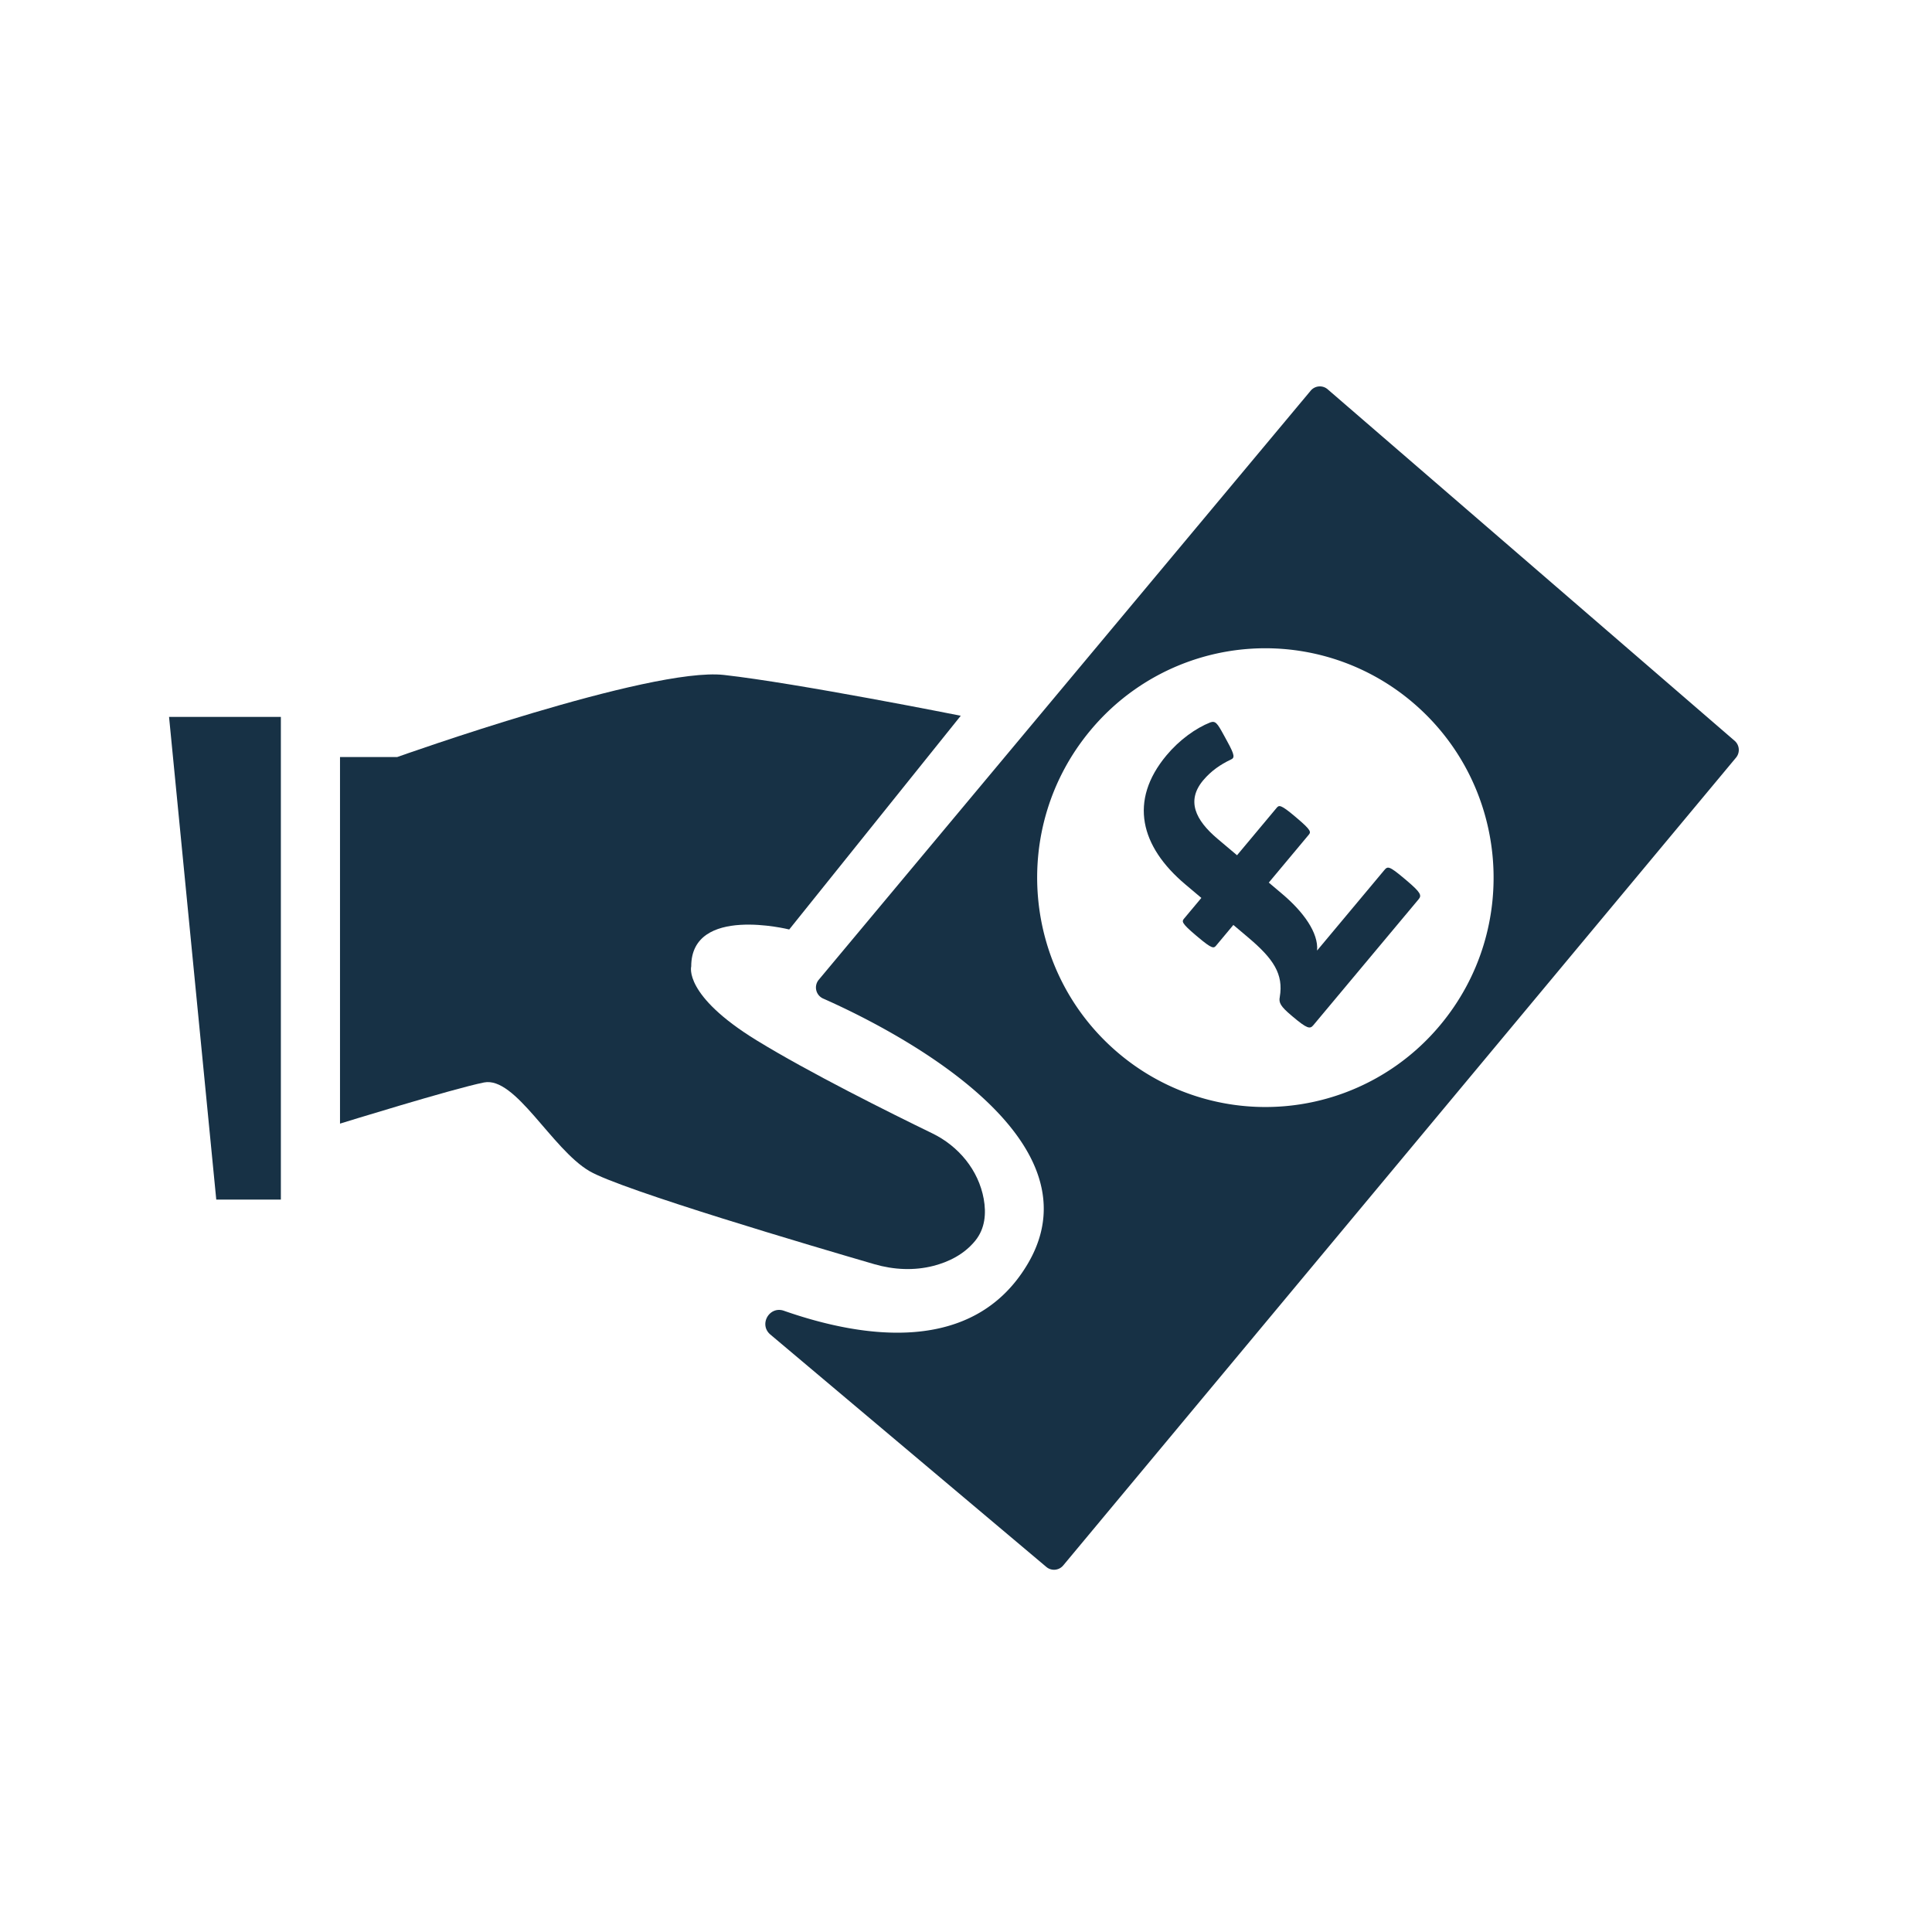 <svg width="80" height="80" xmlns="http://www.w3.org/2000/svg"><g fill="none" fill-rule="evenodd"><path d="M0 0h80v80H0z"/><g fill="#173145"><path d="M14.079 31.348h2.367s10.485-3.74 13.529-3.4c3.044.34 9.808 1.69 9.808 1.69l-7.103 8.85s-4.058-1.02-4.058 1.529c0 0-.338 1.19 2.706 3.06 2.16 1.327 5.515 2.997 7.279 3.854 1.086.528 1.911 1.52 2.127 2.713.108.601.059 1.228-.352 1.733-.47.576-1.116.88-1.724 1.038-.805.208-1.652.165-2.451-.067-2.464-.717-10.478-3.08-11.799-3.855-1.565-.917-3.064-3.932-4.368-3.67-1.304.262-5.961 1.704-5.961 1.704V31.348ZM7 29.685h4.63v19.988H8.955z"/><path d="M59.632 42.451a9.416 9.416 0 0 1-13.314 1.162c-3.996-3.374-4.514-9.366-1.156-13.382a9.416 9.416 0 0 1 13.313-1.162c3.996 3.374 4.514 9.365 1.157 13.382m12.195-11.777-16.85-14.553a.495.495 0 0 0-.705.057L33.903 40.57a.5.5 0 0 0 .18.777c2.503 1.106 11.685 5.616 8.457 11.013-2.244 3.753-6.808 3.06-10.08 1.916-.604-.211-1.05.572-.56.985l11.426 9.622c.21.178.524.15.7-.062l27.858-33.448a.501.501 0 0 0-.057-.699"/><path d="m49.746 37.181-.67-.565c-1.844-1.558-2.353-3.452-.77-5.344.53-.635 1.21-1.122 1.81-1.359.212-.075.29.033.549.507l.15.275c.327.595.312.687.146.76-.418.198-.81.463-1.143.86-.697.835-.33 1.635.599 2.419l.806.68 1.644-1.967c.094-.111.16-.142.755.36l.087.074c.594.502.577.574.483.685l-1.654 1.98.556.47c.88.743 1.506 1.61 1.444 2.344l2.778-3.324c.145-.174.2-.19.833.343l.087.073c.606.512.64.625.504.787l-4.36 5.215c-.135.162-.251.149-.857-.363l-.05-.042c-.446-.377-.529-.531-.48-.766.16-.949-.263-1.582-1.303-2.46l-.619-.523-.718.86c-.094.111-.16.14-.754-.362l-.087-.073c-.595-.503-.578-.573-.485-.684l.719-.86Z"/></g></g></svg>
